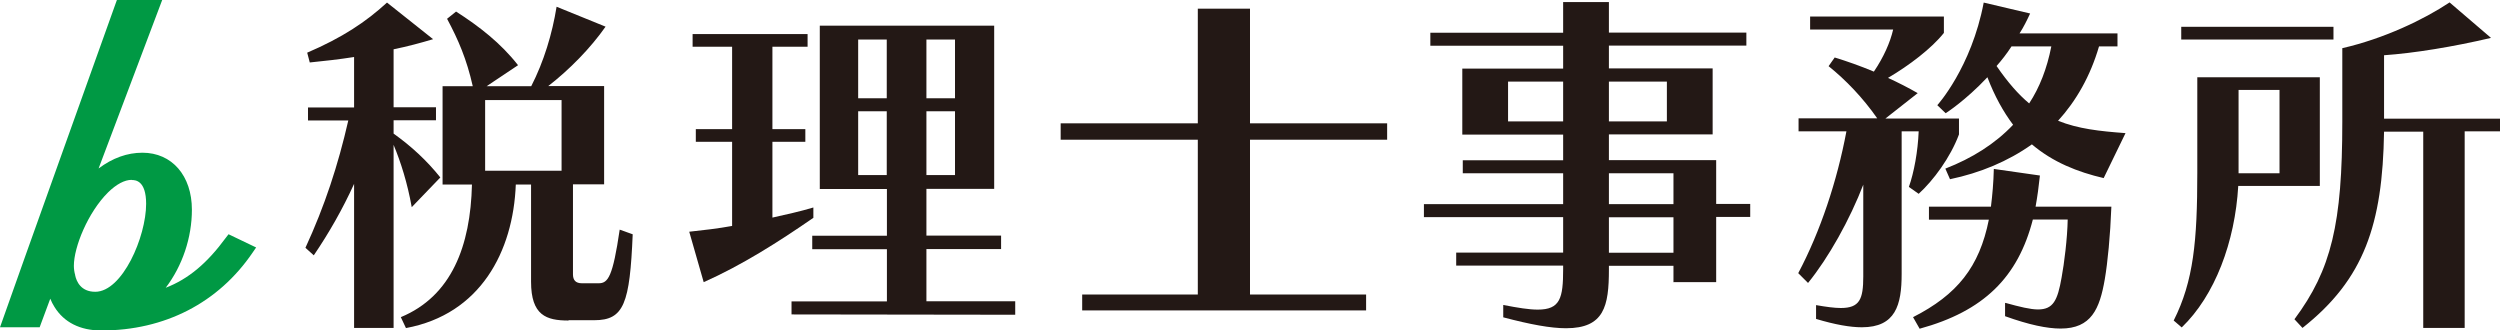 <?xml version="1.0" encoding="UTF-8"?>
<svg id="_レイヤー_2" data-name="レイヤー 2" xmlns="http://www.w3.org/2000/svg" viewBox="0 0 155.68 20.58">
  <defs>
    <style>
      .cls-1 {
        fill: #231815;
      }

      .cls-2 {
        fill: #094;
      }
    </style>
  </defs>
  <g id="_レイヤー_1-2" data-name="レイヤー 1">
    <path class="cls-2" d="M14.23,14.59l-.17.22c-1.16,1.58-2.32,2.56-3.74,3.11,1.04-1.37,1.63-3.12,1.63-4.86,0-2.12-1.24-3.55-3.08-3.55-.95,0-1.86.33-2.73.98L10.1,0h-2.82l-.08.22C7.14.4.94,17.69.16,19.93l-.16.45h2.47l.08-.22c.12-.33.32-.87.58-1.56.07.18.16.35.26.51.59.96,1.6,1.47,2.92,1.47,3.95,0,7.29-1.72,9.42-4.85l.22-.32-1.71-.82ZM8.2,11.21h.01c.22,0,.89.03.89,1.48,0,2.06-1.48,5.48-3.17,5.48-.89,0-1.17-.64-1.25-1.03v-.02c-.05-.17-.08-.37-.08-.57,0-1.17.88-3.33,2.13-4.57.52-.51,1.03-.78,1.47-.78Z"/>
    <g>
      <path class="cls-1" d="M22.05,20.44v-8.99c-.72,1.58-1.56,3.05-2.51,4.45l-.52-.47c1.2-2.6,2.03-5.13,2.67-7.93h-2.51v-.81h2.87v-3.14c-.9.14-1.83.25-2.76.34l-.16-.61c2.17-.93,3.64-1.9,4.97-3.12l2.87,2.28c-.77.23-1.58.45-2.46.63v3.61h2.64v.81h-2.64v.83c1.11.79,2.08,1.69,2.91,2.73l-1.78,1.85c-.27-1.51-.68-2.8-1.13-3.88v11.4h-2.46ZM35.4,19.96c-1.38,0-2.33-.32-2.33-2.42v-6.05h-.95c-.16,4.18-2.21,8.08-6.84,8.94l-.32-.68c3.16-1.31,4.34-4.43,4.43-8.26h-1.83v-6.12h1.88c-.38-1.69-.9-2.89-1.6-4.2l.56-.45c1.45.93,2.78,1.96,3.86,3.34l-1.96,1.31h2.78c.79-1.54,1.31-3.27,1.58-4.95l3.05,1.24c-.93,1.33-2.24,2.67-3.57,3.7h3.48v6.12h-1.94v5.6c0,.36.16.56.56.56h1.04c.59,0,.88-.41,1.31-3.34l.81.29c-.18,4.31-.54,5.35-2.39,5.35h-1.6ZM34.97,6.23h-4.76v4.4h4.76v-4.4Z"/>
      <path class="cls-1" d="M50.64,13.57c-2.15,1.49-4.47,2.96-6.82,4l-.9-3.14c.84-.09,1.81-.2,2.67-.36v-5.24h-2.26v-.79h2.26V2.91h-2.46v-.79h7.16v.79h-2.19v5.13h2.05v.79h-2.05v4.72c.81-.18,1.72-.38,2.55-.63v.65ZM49.29,19.58v-.81h5.94v-3.25h-4.65v-.84h4.65v-2.91h-4.18V1.6h10.86v10.16h-4.22v2.91h4.65v.84h-4.65v3.25h5.53v.84l-13.93-.02ZM55.22,2.46h-1.78v3.66h1.78v-3.66ZM55.22,6.93h-1.78v3.97h1.78v-3.97ZM59.47,2.46h-1.78v3.66h1.78v-3.66ZM59.47,6.93h-1.78v3.97h1.78v-3.97Z"/>
      <path class="cls-1" d="M67.39,19.33v-.99h7.2v-9.64h-8.54v-1.02h8.54V.54h3.25v7.14h8.54v1.02h-8.54v9.64h7.23v.99h-17.68Z"/>
      <path class="cls-1" d="M104.21,17.59v-1.04h-4.02v.23c0,2.28-.29,3.66-2.67,3.66-.95,0-2.21-.23-3.91-.68v-.77c.93.18,1.6.29,2.15.29,1.4,0,1.58-.72,1.58-2.51v-.23h-6.66v-.81h6.66v-2.21h-8.67v-.81h8.67v-1.92h-6.25v-.81h6.25v-1.6h-6.28v-4.11h6.28v-1.42h-8.27v-.81h8.27V.13h2.85v1.9h8.56v.81h-8.56v1.42h6.46v4.11h-6.46v1.6h6.68v2.73h2.12v.81h-2.12v4.06h-2.67ZM97.34,5.08h-3.43v2.48h3.43v-2.48ZM103.8,5.08h-3.61v2.48h3.61v-2.48ZM104.21,10.79h-4.02v1.92h4.02v-1.92ZM104.21,13.53h-4.02v2.21h4.02v-2.21Z"/>
      <path class="cls-1" d="M116.05,11.45c-.86,2.24-2.19,4.61-3.46,6.17l-.61-.61c1.38-2.6,2.42-5.74,3-8.83h-2.98v-.81h4.9c-.9-1.29-1.96-2.39-3.03-3.25l.38-.54c.75.23,1.58.52,2.44.88.61-.9,1.02-1.83,1.2-2.62h-5.17v-.81h8.33v1.02c-.77.97-2.17,2.03-3.48,2.8.63.29,1.26.61,1.85.95l-2.01,1.58h4.58v.99c-.54,1.45-1.6,2.87-2.51,3.7l-.61-.43c.32-.9.56-2.21.61-3.46h-1.06v8.88c0,1.94-.38,3.32-2.48,3.32-.72,0-1.65-.16-2.85-.52v-.86c.63.11,1.15.18,1.54.18,1.17,0,1.4-.54,1.4-1.96v-5.76ZM124.88,18.86c.9.25,1.56.41,2.03.41.95,0,1.22-.56,1.47-1.99.16-.86.36-2.44.38-3.61h-2.17c-.93,3.61-3.07,5.71-7.05,6.8l-.41-.72c2.75-1.4,4.13-3.12,4.72-6.07h-3.73v-.81h3.86c.09-.72.16-1.49.18-2.35l2.87.41c-.07.68-.16,1.33-.27,1.94h4.72c-.07,1.83-.23,3.46-.41,4.52-.32,1.85-.84,3.07-2.75,3.07-.84,0-1.96-.23-3.46-.77v-.81ZM131,11.09c-1.63-.38-3.16-.99-4.47-2.1-1.49,1.06-3.23,1.78-5.1,2.17l-.29-.66c1.67-.65,3.09-1.54,4.22-2.73-.61-.81-1.15-1.78-1.6-2.96-1.38,1.47-2.6,2.24-2.6,2.24l-.52-.5s2.12-2.33,2.89-6.39l2.89.68c-.2.43-.41.86-.66,1.24h6.1v.81h-1.15c-.54,1.85-1.42,3.39-2.55,4.63,1.24.5,2.57.65,4.2.77l-1.36,2.8ZM125.26,2.89c-.29.45-.61.86-.93,1.22.7,1.02,1.35,1.76,2.03,2.33.65-.99,1.11-2.17,1.38-3.55h-2.48Z"/>
      <path class="cls-1" d="M135.36,19.96c1.24-2.46,1.47-4.97,1.47-9.19v-5.96h7.63v6.77h-5.08c-.2,3.48-1.45,6.82-3.52,8.81l-.5-.43ZM135.83,2.46v-.79h9.48v.79h-9.48ZM141.95,5.6h-2.55v5.19h2.55v-5.19ZM150.9,20.44v-12.24h-2.44c-.09,5.78-1.24,9.19-5.08,12.22l-.5-.54c2.3-3.09,2.98-5.94,2.98-12.31V3c2.58-.59,5.08-1.78,6.68-2.85l2.58,2.21c-2.39.56-4.79.95-6.66,1.08v3.95h7.23v.79h-2.21v12.24h-2.58Z"/>
    </g>
  </g>
</svg>